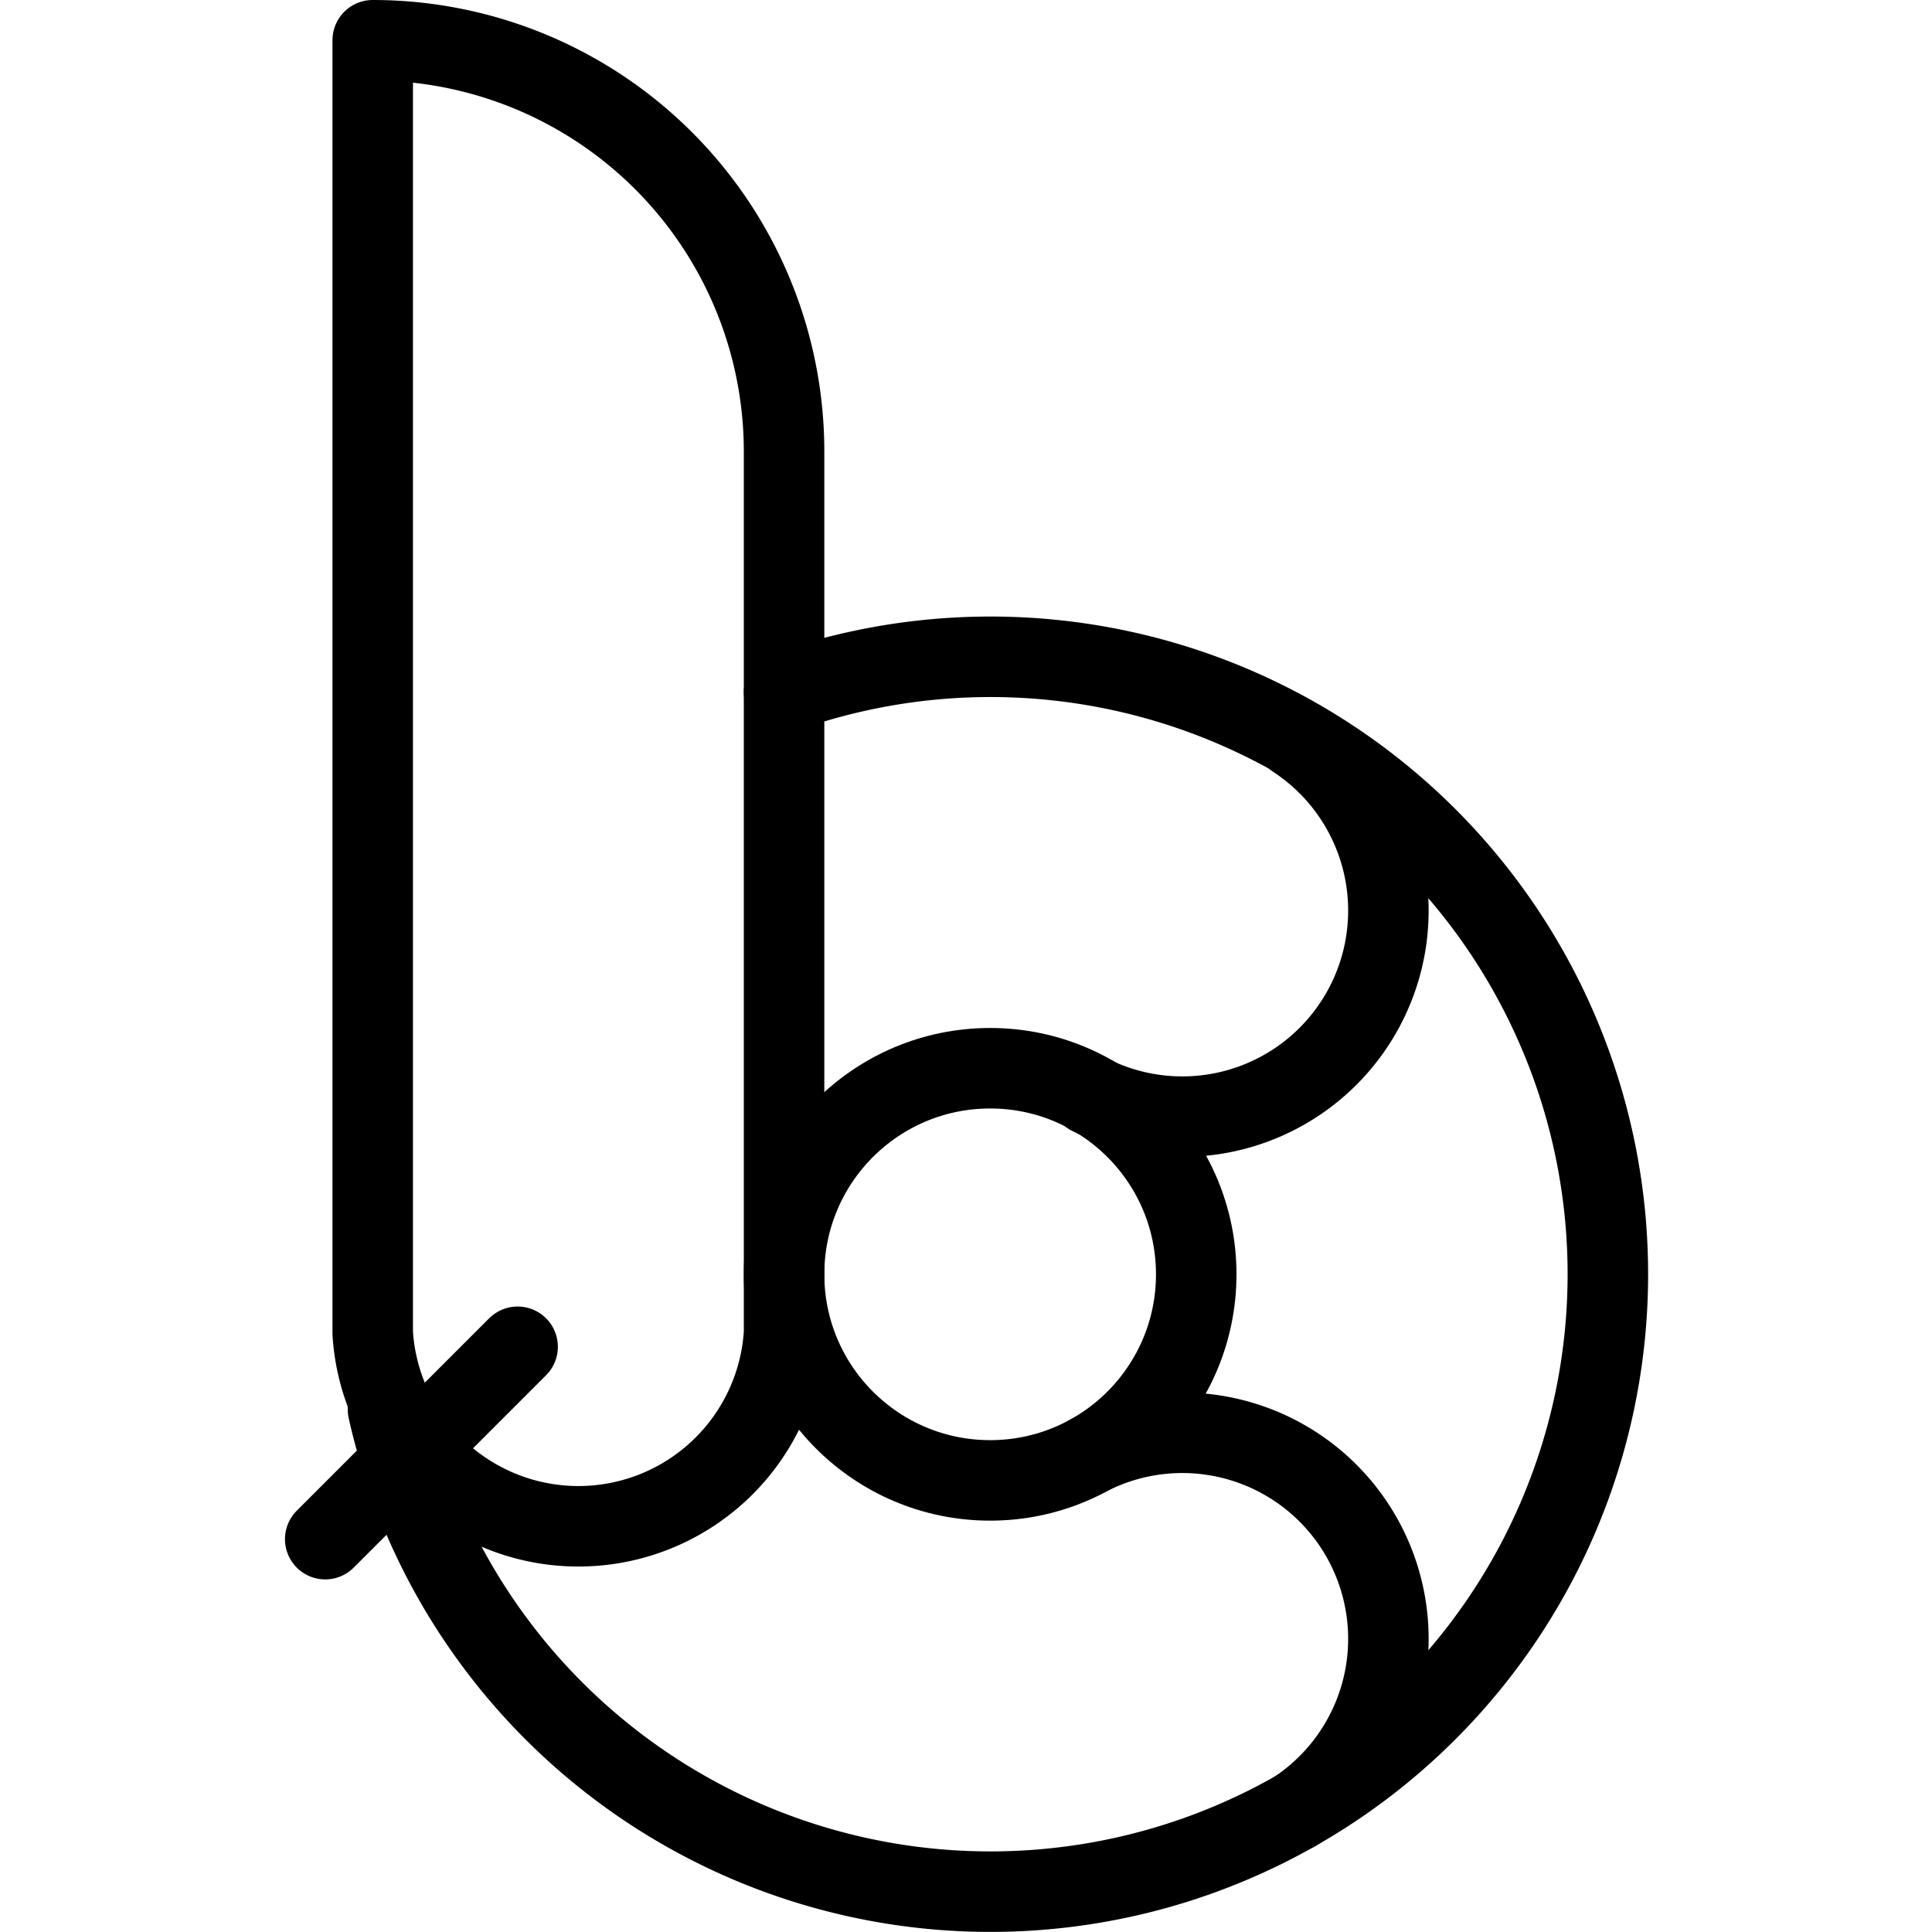 <svg xmlns="http://www.w3.org/2000/svg" viewBox="0 0 24 24">
  
<g transform="matrix(1,0,0,1,0,0)"><g>
    <line x1="4.04" y1="19.12" x2="6.43" y2="16.73" style="fill: none;stroke: #000000;stroke-linecap: round;stroke-linejoin: round"></line>
    <path d="M9.74,8.6a7.67,7.67,0,1,1-4.92,8.91" style="fill: none;stroke: #000000;stroke-linecap: round;stroke-linejoin: round"></path>
    <circle cx="12.3" cy="15.83" r="2.56" style="fill: none;stroke: #000000;stroke-linecap: round;stroke-linejoin: round"></circle>
    <path d="M13.54,18.07a2.56,2.56,0,0,1,2.55,4.43" style="fill: none;stroke: #000000;stroke-linecap: round;stroke-linejoin: round"></path>
    <path d="M13.54,13.6a2.56,2.56,0,0,0,2.55-4.43" style="fill: none;stroke: #000000;stroke-linecap: round;stroke-linejoin: round"></path>
    <path d="M9.74,16.56a2.56,2.56,0,0,1-5.11,0V.5A5.11,5.11,0,0,1,9.74,5.61Z" style="fill: none;stroke: #000000;stroke-linecap: round;stroke-linejoin: round"></path>
  </g></g></svg>